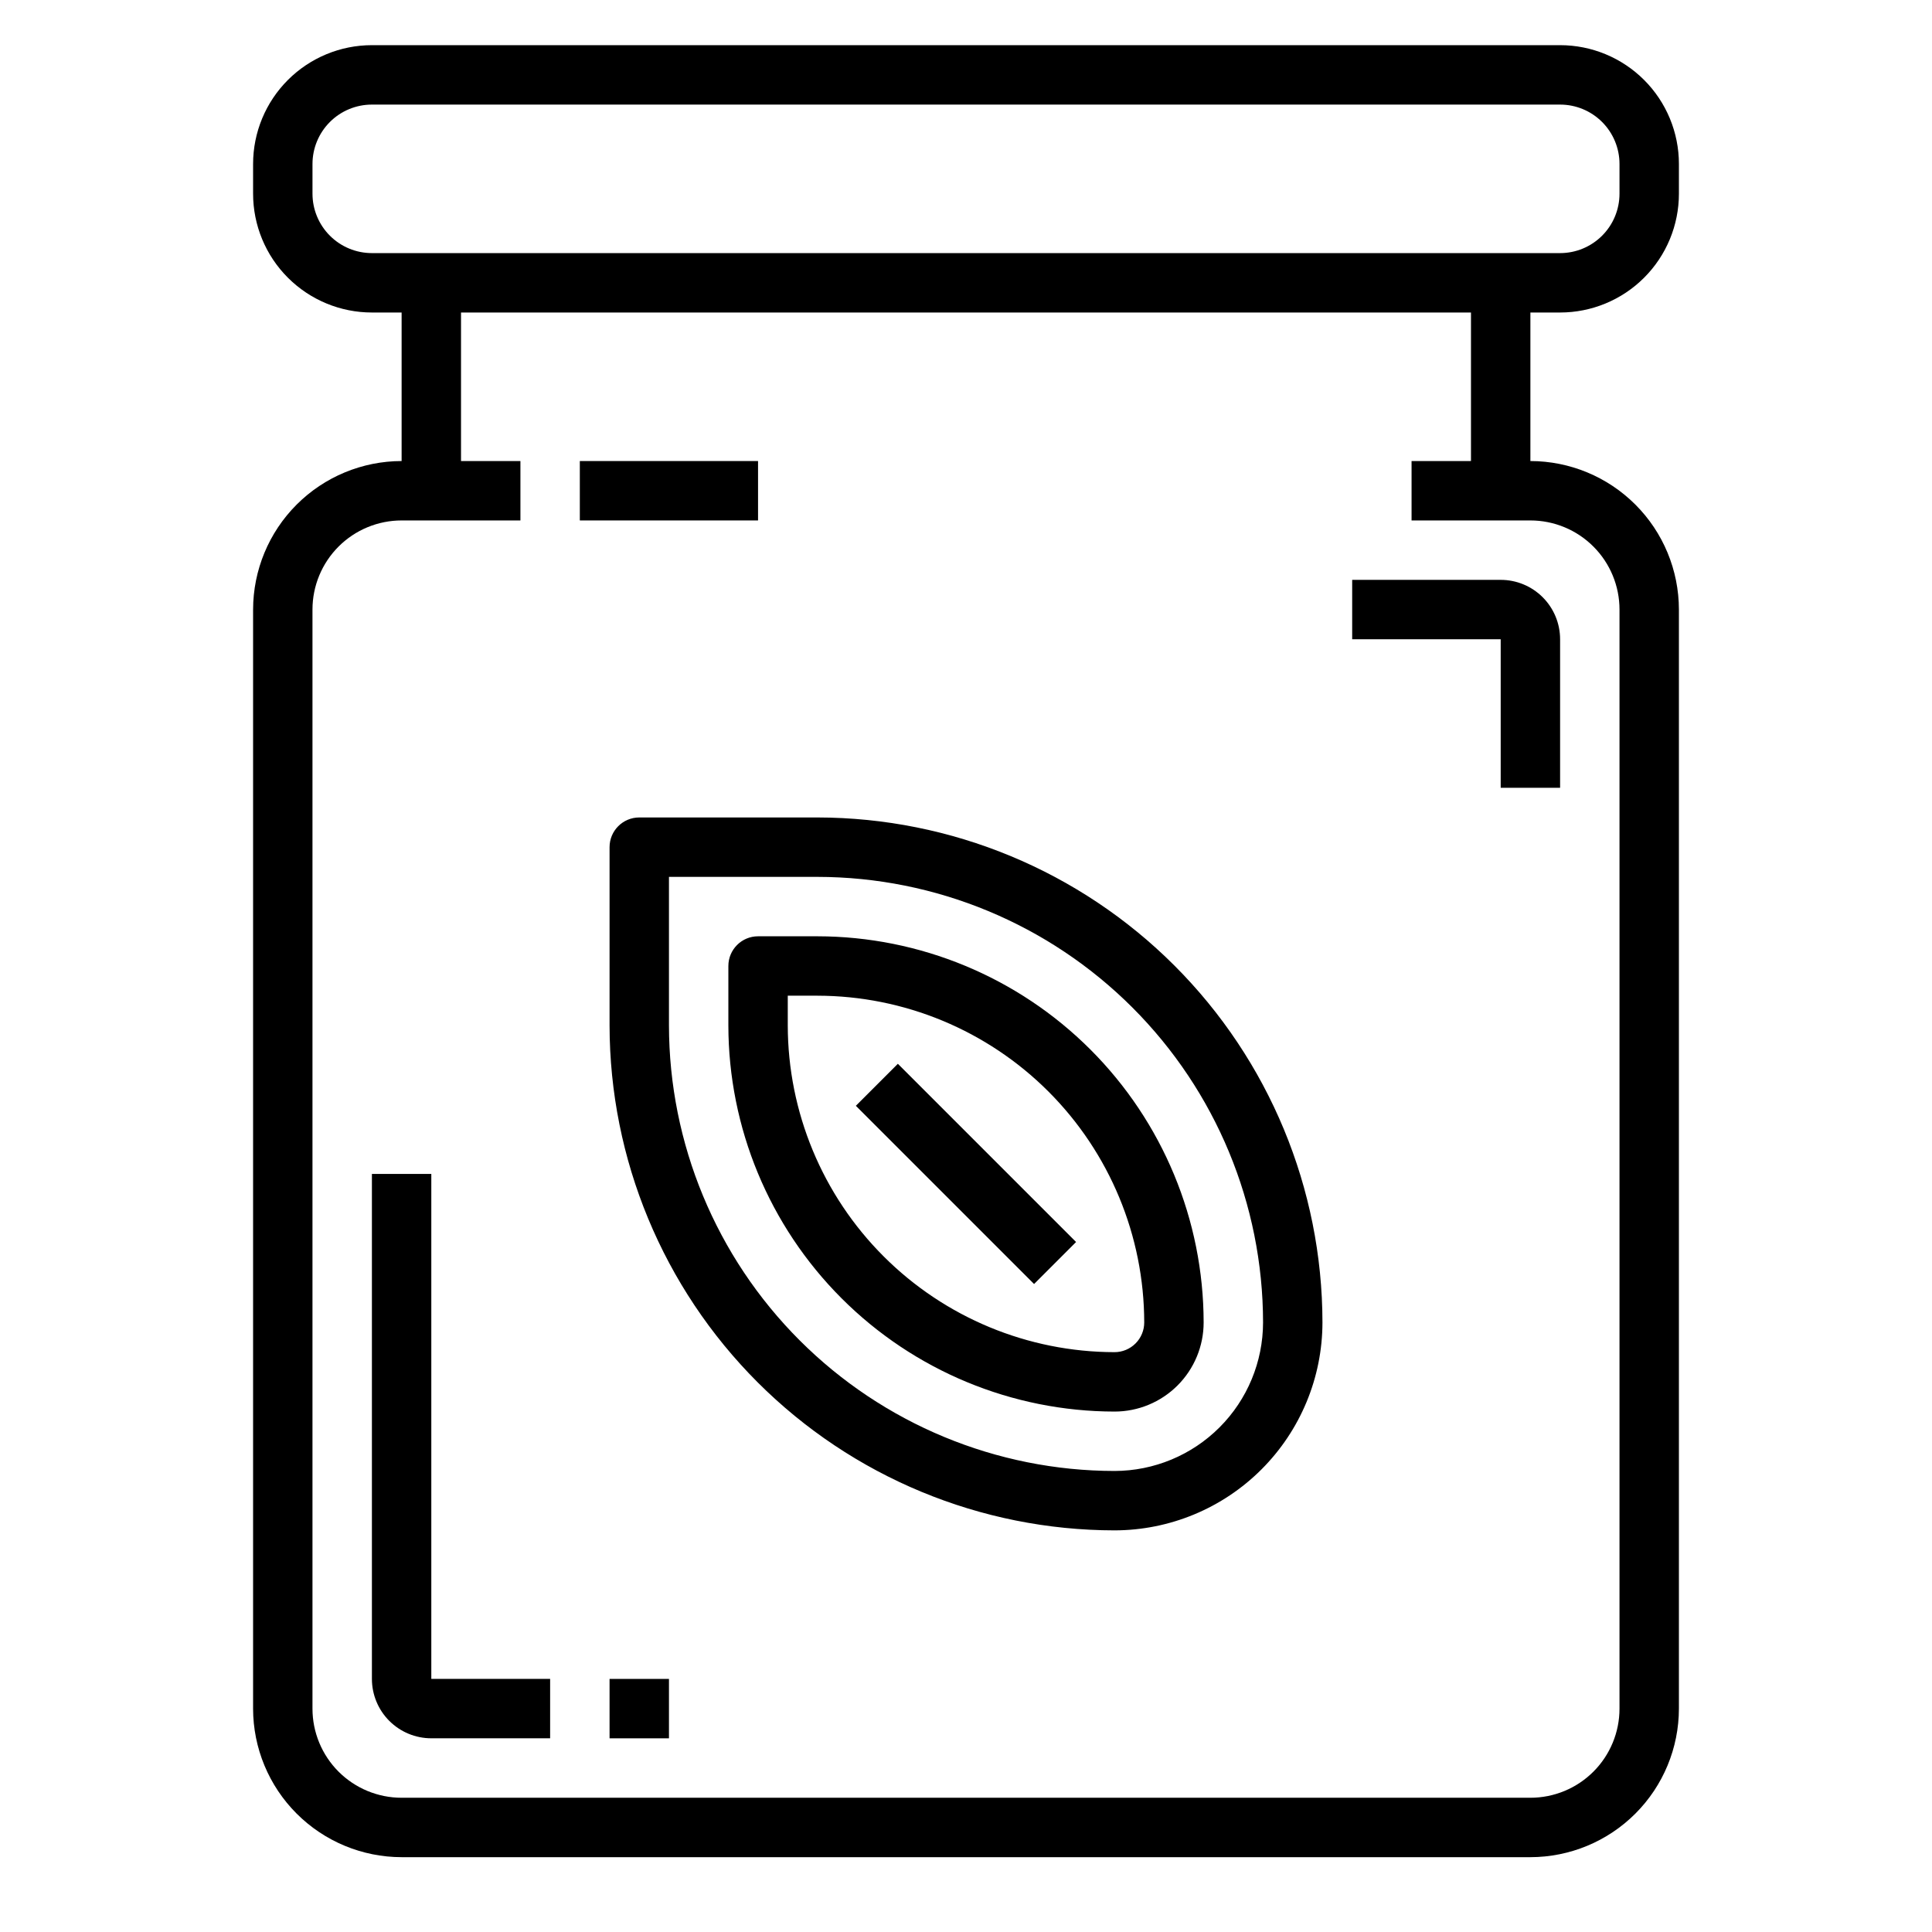 <?xml version="1.0" encoding="UTF-8"?>
<!-- Uploaded to: ICON Repo, www.svgrepo.com, Generator: ICON Repo Mixer Tools -->
<svg fill="#000000" width="800px" height="800px" version="1.1" viewBox="144 144 512 512" xmlns="http://www.w3.org/2000/svg">
 <g>
  <path d="m211.07 305.54v291.27c0.012 10.434 4.164 20.438 11.543 27.816 7.379 7.379 17.383 11.531 27.816 11.543h299.14c10.438-0.012 20.441-4.164 27.82-11.543 7.379-7.379 11.527-17.383 11.539-27.816v-291.27c-0.012-10.438-4.16-20.441-11.539-27.82-7.379-7.379-17.383-11.527-27.82-11.539v-39.363h7.871c8.352 0 16.363-3.316 22.266-9.223 5.906-5.902 9.223-13.914 9.223-22.266v-7.871c0-8.352-3.316-16.359-9.223-22.266-5.902-5.902-13.914-9.223-22.266-9.223h-314.88c-8.352 0-16.359 3.32-22.266 9.223-5.906 5.906-9.223 13.914-9.223 22.266v7.871c0 8.352 3.316 16.363 9.223 22.266 5.906 5.906 13.914 9.223 22.266 9.223h7.871v39.363c-10.434 0.012-20.438 4.16-27.816 11.539-7.379 7.379-11.531 17.383-11.543 27.82zm31.488-94.465c-4.176 0-8.18-1.66-11.133-4.613-2.953-2.949-4.613-6.957-4.613-11.133v-7.871c0-4.176 1.66-8.18 4.613-11.133 2.953-2.953 6.957-4.609 11.133-4.609h314.88c4.176 0 8.18 1.656 11.133 4.609 2.953 2.953 4.613 6.957 4.613 11.133v7.871c0 4.176-1.66 8.184-4.613 11.133-2.953 2.953-6.957 4.613-11.133 4.613zm39.359 70.848v-15.742h-15.742v-39.363h267.65v39.359l-15.746 0.004v15.742h31.488c6.266 0 12.27 2.488 16.699 6.918 4.43 4.43 6.918 10.434 6.918 16.699v291.27c0 6.262-2.488 12.27-6.918 16.699-4.43 4.426-10.434 6.914-16.699 6.914h-299.14c-6.262 0-12.27-2.488-16.699-6.914-4.43-4.43-6.918-10.438-6.918-16.699v-291.27c0-6.266 2.488-12.27 6.918-16.699 4.43-4.43 10.438-6.918 16.699-6.918z"/>
  <path d="m297.66 266.18h47.23v15.742h-47.23z"/>
  <path d="m242.56 455.1v133.82c0 4.176 1.656 8.18 4.609 11.133s6.957 4.613 11.133 4.613h31.488v-15.746h-31.488v-133.82z"/>
  <path d="m305.54 588.93h15.742v15.742h-15.742z"/>
  <path d="m305.54 368.51v47.23c0.039 35.48 14.152 69.496 39.238 94.586 25.09 25.086 59.105 39.199 94.586 39.238 14.609-0.02 28.613-5.828 38.941-16.16 10.332-10.328 16.145-24.336 16.16-38.945-0.039-35.477-14.148-69.496-39.238-94.582-25.09-25.09-59.105-39.199-94.586-39.242h-47.23c-4.348 0-7.871 3.527-7.871 7.875zm15.742 7.871h39.359c31.309 0.035 61.32 12.488 83.457 34.625 22.137 22.137 34.59 52.148 34.625 83.453-0.012 10.438-4.164 20.441-11.543 27.82-7.379 7.379-17.383 11.527-27.816 11.543-31.309-0.035-61.32-12.488-83.457-34.625-22.137-22.137-34.59-52.152-34.625-83.457z"/>
  <path d="m439.36 518.08c6.262 0 12.27-2.488 16.699-6.918 4.43-4.426 6.918-10.434 6.918-16.699-0.031-27.129-10.824-53.141-30.012-72.328-19.184-19.184-45.195-29.977-72.328-30.008h-15.742c-4.348 0-7.871 3.527-7.871 7.875v15.742c0.031 27.133 10.82 53.145 30.008 72.328 19.184 19.184 45.195 29.977 72.328 30.008zm-86.594-110.21h7.871c22.961 0.027 44.969 9.16 61.203 25.391 16.23 16.234 25.363 38.242 25.391 61.199 0 2.09-0.828 4.094-2.305 5.566-1.477 1.477-3.481 2.309-5.566 2.309-22.957-0.027-44.969-9.16-61.199-25.395-16.234-16.23-25.367-38.242-25.395-61.199z"/>
  <path d="m370.81 437.05 11.133-11.133 47.23 47.23-11.133 11.133z"/>
  <path d="m541.7 352.77h15.742v-39.359c0-4.176-1.656-8.18-4.609-11.133-2.953-2.953-6.957-4.609-11.133-4.609h-39.359v15.742h39.359z"/>
 </g>
</svg>